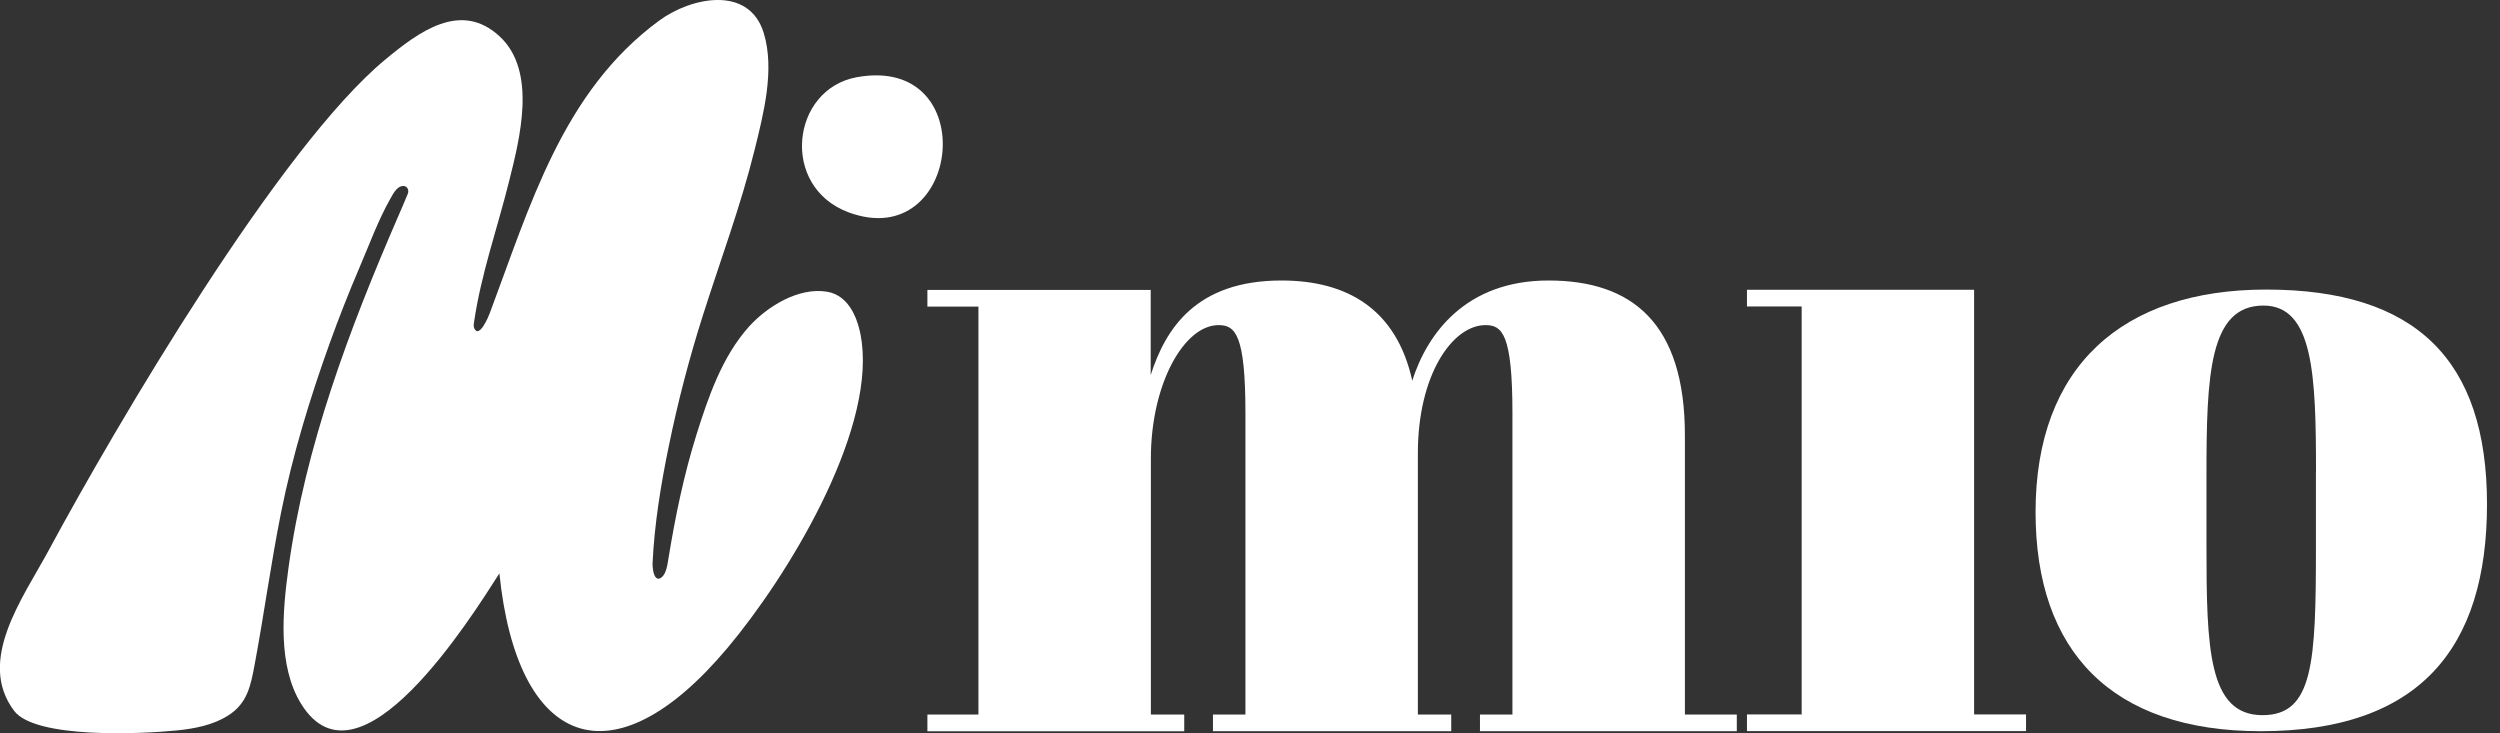 <svg width="75" height="22" viewBox="0 0 75 22" fill="none" xmlns="http://www.w3.org/2000/svg">
<rect x="0" y="0" width="75" height="22" fill="#333333" stroke="none"/>
<g clip-path="url(#clip0_4168_31257)">
<path d="M25.709 2.315C29.491 1.634 28.846 7.615 25.465 6.373C23.392 5.611 23.729 2.671 25.709 2.315Z" fill="white"/>
<path d="M34.521 8.693V11.252C34.966 9.86 35.884 8.415 38.445 8.415C40.42 8.415 41.894 9.277 42.368 11.42C42.812 10.029 43.953 8.415 46.457 8.415C48.962 8.415 50.547 9.694 50.547 13.061V21.435H52.104V21.935H44.399V21.435H45.373V12.395C45.373 10.031 45.068 9.753 44.568 9.753C43.567 9.753 42.536 11.254 42.536 13.591V21.435H43.537V21.935H36.389V21.435H37.363V12.395C37.363 10.031 37.058 9.753 36.557 9.753C35.527 9.753 34.526 11.506 34.526 13.759V21.437H35.527V21.938H27.822V21.437H29.353V9.199H27.822V8.698H34.526L34.521 8.693Z" fill="white"/>
<path d="M59.223 8.693V21.433H60.781V21.933H52.409V21.433H54.05V9.194H52.409V8.693H59.225H59.223Z" fill="white"/>
<path d="M67.986 8.687C72.474 8.687 74.61 10.796 74.61 15.124C74.61 19.453 72.579 21.936 67.825 21.936C63.338 21.936 61.067 19.531 61.067 15.364C61.067 10.984 63.684 8.687 67.986 8.687ZM69.48 14.136C69.48 11.25 69.4 9.167 67.903 9.167C66.275 9.167 66.194 11.25 66.194 14.27V16.352C66.194 19.451 66.248 21.455 67.876 21.455C69.4 21.455 69.478 19.878 69.478 16.406V14.136H69.48Z" fill="white"/>
<path d="M19.662 17.307C19.704 17.365 19.76 17.385 19.843 17.324C19.994 17.209 20.023 16.931 20.053 16.757C20.258 15.502 20.514 14.252 20.895 13.037C21.247 11.914 21.666 10.695 22.465 9.804C23.014 9.194 23.959 8.608 24.816 8.752C25.517 8.872 25.778 9.66 25.854 10.273C26.205 13.056 23.62 17.304 21.82 19.443C18.361 23.559 15.512 22.404 14.982 17.202C14.137 18.518 10.775 23.92 9.037 21.12C8.324 19.973 8.478 18.325 8.654 17.043C9.157 13.379 10.478 9.878 11.94 6.504C12.038 6.276 12.14 6.049 12.233 5.817C12.287 5.688 12.201 5.551 12.055 5.583C11.894 5.617 11.794 5.813 11.72 5.944C11.347 6.599 11.078 7.343 10.78 8.037C10.463 8.779 10.168 9.528 9.894 10.288C9.299 11.941 8.776 13.654 8.432 15.376C8.129 16.887 7.924 18.415 7.641 19.929C7.521 20.566 7.426 21.098 6.842 21.467C6.388 21.755 5.832 21.86 5.304 21.913C4.23 22.021 1.059 22.167 0.424 21.325C-0.714 19.814 0.698 17.927 1.462 16.508C3.515 12.702 8.405 4.392 11.562 1.784C12.563 0.957 13.825 0.007 14.994 1.096C16.12 2.146 15.59 4.17 15.27 5.449C14.919 6.858 14.428 8.232 14.22 9.675C14.211 9.736 14.203 9.799 14.23 9.853C14.377 10.166 14.66 9.487 14.689 9.406C15.898 6.191 16.874 2.746 19.777 0.617C20.727 -0.081 22.472 -0.457 22.914 0.996C23.249 2.099 22.904 3.418 22.638 4.497C22.218 6.191 21.605 7.827 21.078 9.489C20.675 10.759 20.338 12.05 20.07 13.354C19.828 14.521 19.635 15.7 19.577 16.892C19.572 16.975 19.589 17.204 19.662 17.309V17.307Z" fill="white"/>
</g>
<defs>
<clipPath id="clip0_4168_31257">
<rect width="74.609" height="21.999" fill="white"/>
</clipPath>
</defs>
</svg>
